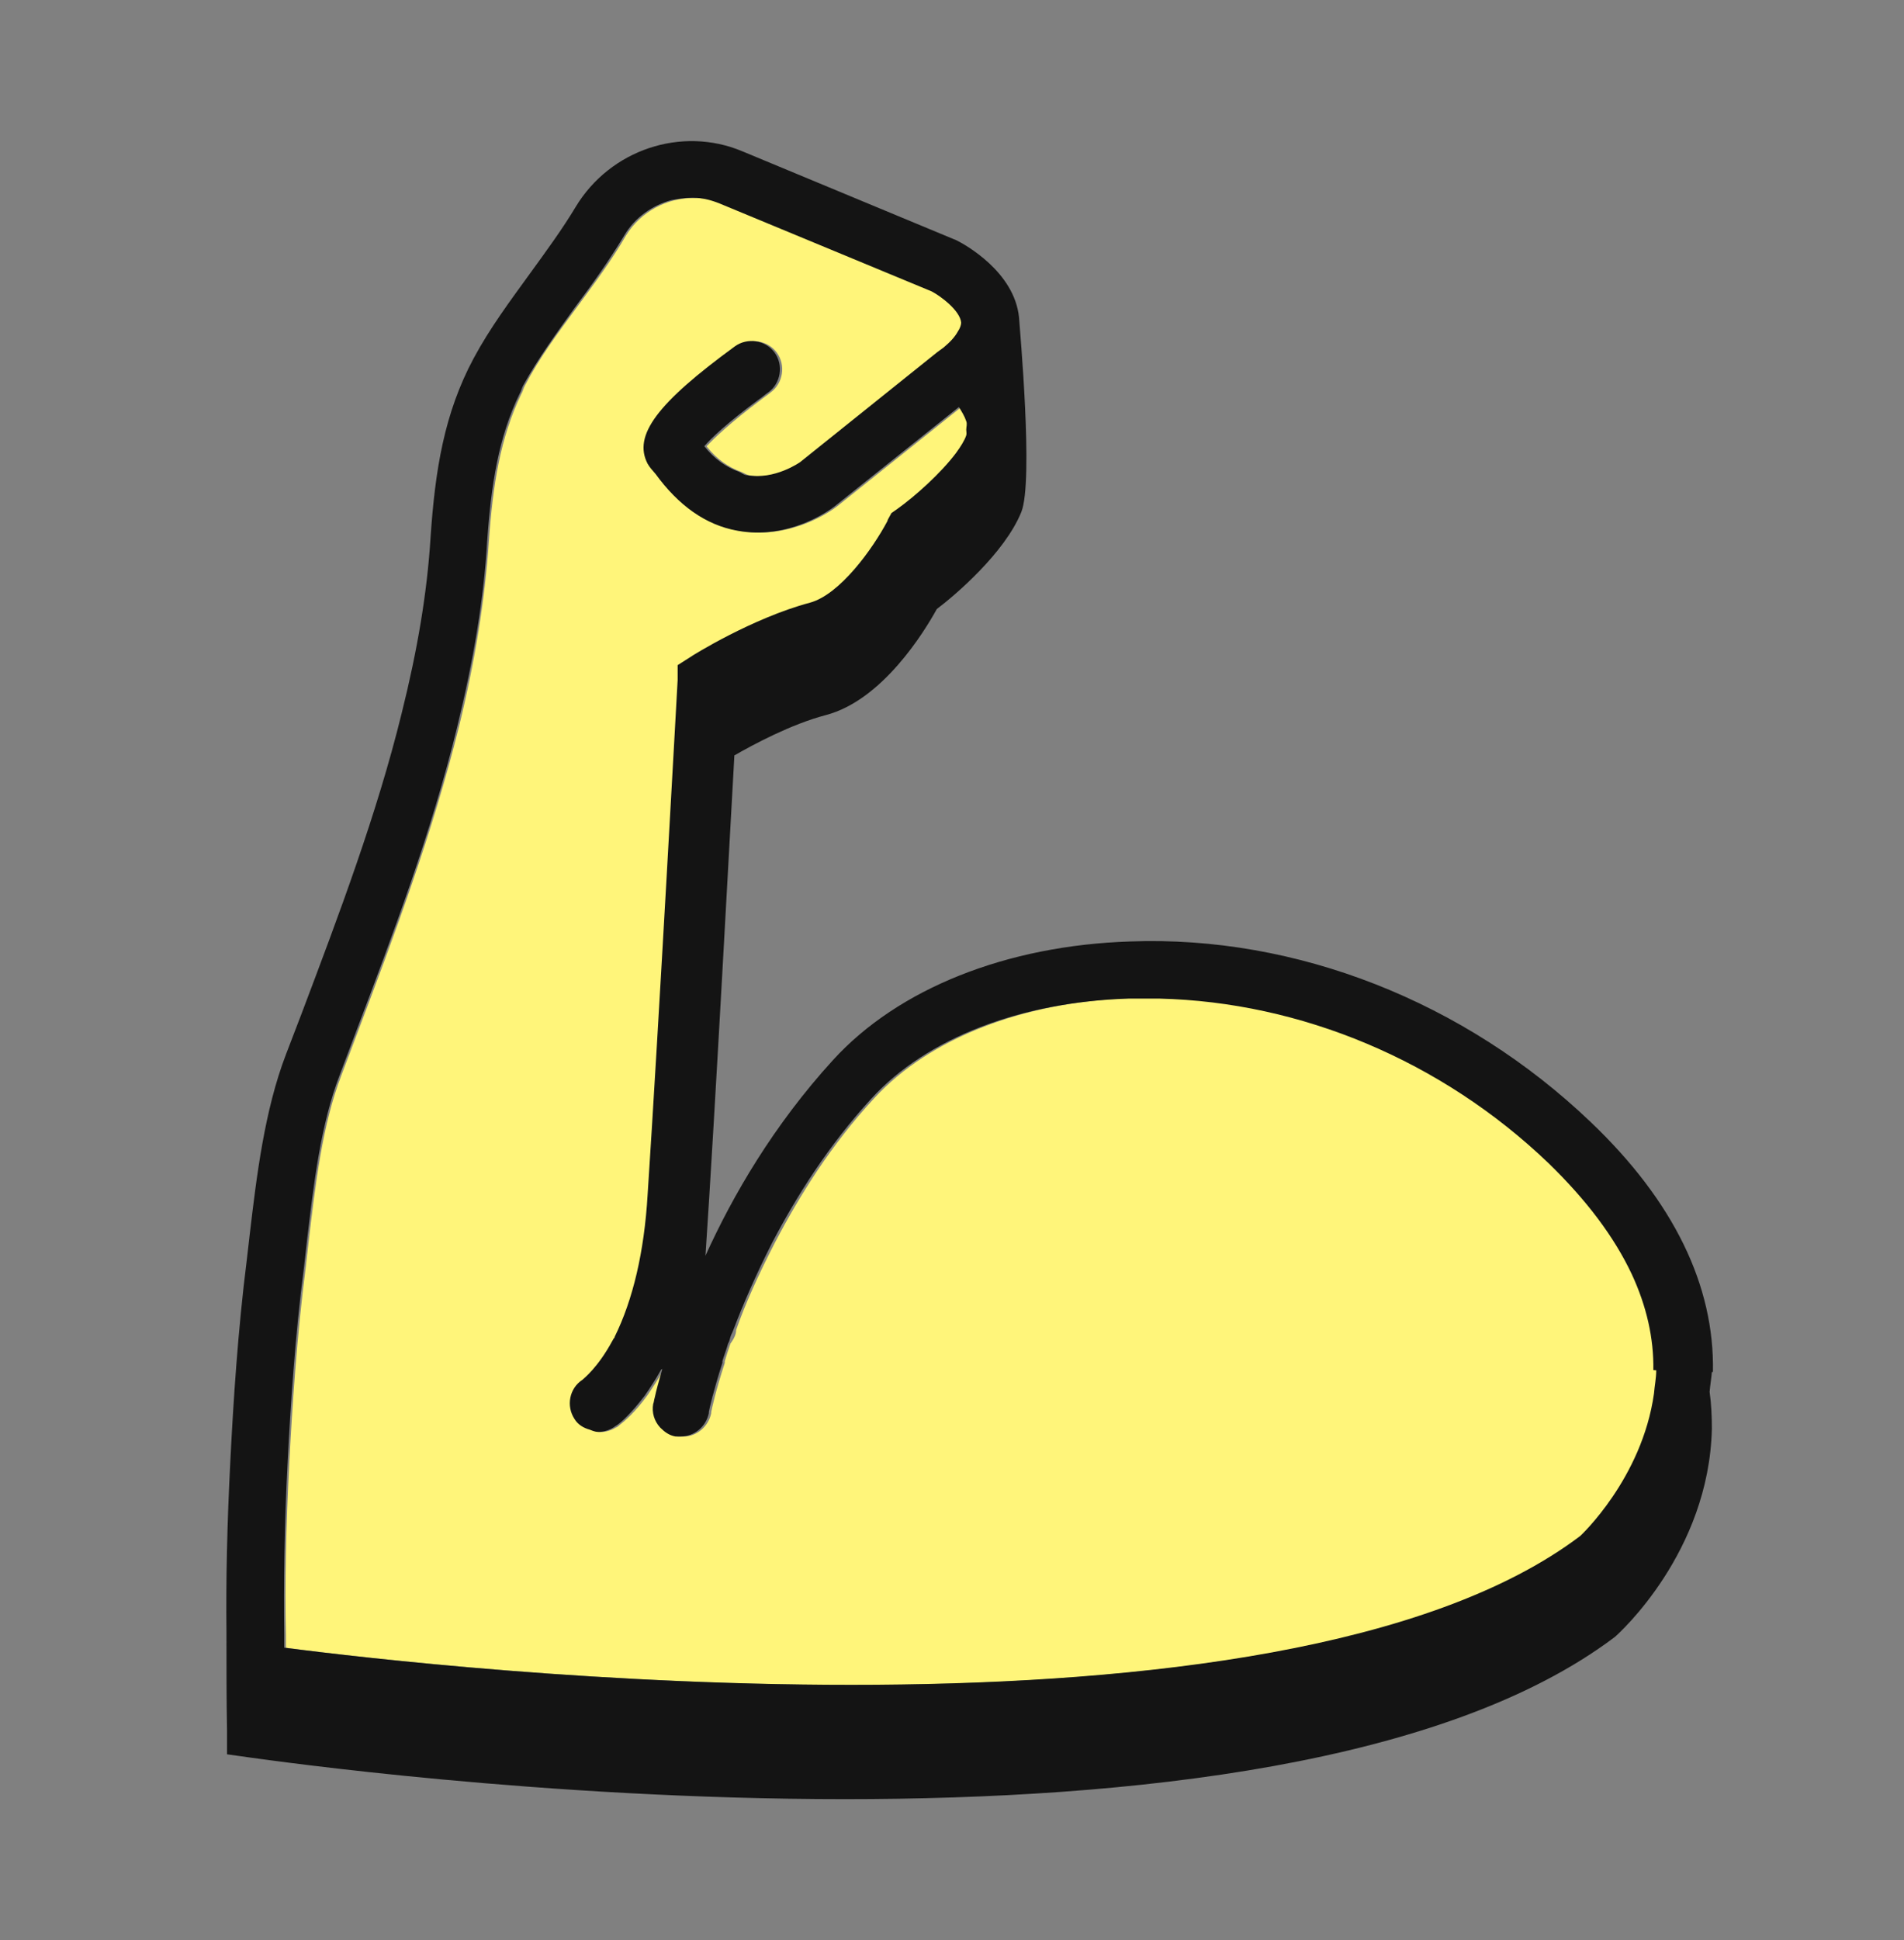 <svg fill="none" height="55" viewBox="0 0 54 55" width="54" xmlns="http://www.w3.org/2000/svg"><rect x="0" y="0" width="54" height="55" fill="#808080" stroke="none"/><path d="m46.363 36.11c-.498-1.061-1.27-2.123-2.364-3.152-3.039-2.91-7.011-4.566-11.03-4.663-.289 0-.579-.032-.868 0 0 0 0 0-.016 0-3.071.097-5.724 1.142-7.284 2.83-1.238 1.335-2.123 2.766-2.814 4.084-.466.9-.852 1.753-1.109 2.492 0 .145-.081.273-.161.386-.064.177-.113.338-.161.498v.048c-.257.788-.37 1.302-.386 1.399v.032c-.081.386-.418.659-.788.659-.048 0-.097 0-.161 0-.161-.032-.305-.129-.418-.241 0 0-.016 0-.016-.016-.161-.177-.241-.418-.193-.675 0 0 0-.08.048-.193.032-.161.113-.45.209-.788 0 0 0 0-.032.016-.161.289-.322.531-.466.74-.354.482-.643.724-.788.836-.032.032-.08.064-.097.064-.129.081-.289.129-.434.129-.08 0-.161-.032-.241-.064-.177-.048-.322-.145-.434-.305-.241-.37-.145-.852.225-1.109.032-.016.418-.338.852-1.109 0 0 0-.016.016-.032 0-.032.032-.048.048-.08.531-1.045.836-2.396.933-4.02.305-4.615.836-14.6.836-14.6v-.418l.37-.225c.064-.048 1.769-1.126 3.393-1.544.836-.225 1.785-1.512 2.203-2.316 0 0 .016-.032.016-.048l.097-.177.161-.113c.482-.354 1.238-.997 1.672-1.592.129-.177.241-.338.289-.498.016-.048 0-.113 0-.161 0-.08.016-.161 0-.241-.048-.145-.113-.273-.209-.402l-.724.579-2.798 2.235c-.145.113-1.302.949-2.766.691-.9-.161-1.672-.708-2.316-1.608-.08-.097-.145-.177-.225-.289-.418-.804.273-1.737 2.476-3.328.354-.257.868-.177 1.126.177.257.354.177.868-.177 1.126-.097.08-.177.129-.257.193-.9.675-1.351 1.11-1.56 1.335.289.37.627.595.981.724.081.032.145.08.225.097.788.145 1.495-.37 1.511-.37l3.891-3.119.177-.129c.193-.161.322-.305.402-.45.048-.096.097-.177.097-.257-.032-.338-.579-.74-.836-.884l-6.014-2.492c-.241-.097-.498-.161-.74-.161-.016 0-.048 0-.064 0-.756 0-1.495.386-1.913 1.061-.418.724-.916 1.383-1.399 2.042-.547.74-1.061 1.431-1.463 2.203-.048.08-.064.177-.113.257-.595 1.238-.804 2.573-.916 4.165-.113 1.64-.386 3.377-.852 5.274-.74 2.975-1.817 5.869-2.878 8.667l-.45 1.19c-.547 1.415-.74 3.103-.933 4.727l-.08.708c-.257 1.978-.386 4.004-.466 5.531-.097 1.865-.129 3.457-.097 4.92v.354c4.325.563 28.22 3.296 36.758-3.168 0 0 1.753-1.624 2.09-4.036.032-.209.064-.434.064-.659.016-.917-.193-1.817-.611-2.717z" fill="#fff57a"/><path d="m48.581 38.892c.048-2.444-1.109-4.84-3.473-7.091-3.57-3.409-8.345-5.29-13.056-5.113-3.505.113-6.577 1.335-8.426 3.361-1.688 1.849-2.846 3.843-3.618 5.547.273-4.052.707-12.22.82-14.182.531-.305 1.608-.884 2.589-1.142 1.608-.418 2.798-2.364 3.152-3.007.514-.386 1.929-1.592 2.396-2.749.354-.868-.048-5.242-.064-5.515-.129-1.302-1.544-2.074-1.769-2.187l-6.078-2.525c-1.72-.724-3.747-.048-4.727 1.576-.386.643-.836 1.254-1.302 1.897-.547.756-1.126 1.528-1.592 2.396-.836 1.56-1.093 3.168-1.222 5.081-.097 1.56-.37 3.184-.82 4.985-.708 2.878-1.785 5.724-2.83 8.49l-.45 1.174c-.611 1.592-.836 3.473-1.029 5.113l-.08.692c-.257 2.026-.386 4.084-.466 5.66-.097 1.865-.129 3.457-.113 4.92 0 .981 0 1.897.016 2.782v.675l.691.097c.611.08 8.233 1.174 16.835 1.174 8.088 0 17.028-.965 21.836-4.599.113-.097 2.669-2.396 2.75-5.901 0-.354-.016-.707-.064-1.045.016-.193.048-.37.064-.563zm-1.608-.048c0 .225-.048.45-.064.659-.338 2.412-2.09 4.036-2.09 4.036-8.538 6.464-32.432 3.731-36.758 3.168 0-.113 0-.241 0-.354-.016-1.463 0-3.055.097-4.92.08-1.544.209-3.57.466-5.531l.08-.708c.193-1.624.386-3.312.933-4.727l.45-1.19c1.061-2.798 2.155-5.692 2.878-8.667.466-1.897.756-3.618.852-5.274.113-1.608.322-2.942.917-4.165.048-.08.064-.177.112-.257.418-.756.933-1.463 1.463-2.203.482-.643.965-1.319 1.399-2.042.305-.515.804-.852 1.335-.997.193-.032.37-.064.563-.064h.064c.257 0 .498.064.74.161l6.014 2.492c.273.145.804.547.836.884 0 .064-.032.161-.097.257-.08.145-.209.289-.402.45l-.177.129-3.891 3.119s-.724.515-1.512.37c-.08 0-.145-.064-.225-.097-.354-.129-.691-.354-.981-.724.193-.225.643-.659 1.56-1.335.097-.064.161-.129.257-.193.354-.257.434-.772.177-1.126-.257-.354-.772-.434-1.126-.177-2.203 1.608-2.894 2.524-2.476 3.328.064.113.145.193.225.289.643.884 1.415 1.447 2.315 1.608 1.463.273 2.621-.579 2.766-.691l2.798-2.235.724-.579c.08.129.161.257.209.402.032.081 0 .161 0 .241 0 .048.016.113 0 .161-.048.145-.161.322-.289.498-.434.579-1.174 1.238-1.672 1.592l-.161.113-.097.177s-.016.032-.016.048c-.418.788-1.351 2.09-2.203 2.316-1.624.434-3.329 1.495-3.393 1.544l-.354.225v.418s-.547 9.986-.852 14.6c-.096 1.624-.418 2.975-.933 4.02 0 .032-.032.048-.048.08 0 0 0 .016-.016.032-.418.772-.82 1.077-.852 1.109-.37.241-.466.74-.225 1.109.096.161.257.257.434.305.08.032.161.064.241.064.145 0 .305-.048.434-.129 0 0 .064-.048.096-.064.145-.097.418-.354.788-.836.145-.209.305-.45.466-.74 0 0 0 0 .032-.016-.097.338-.177.627-.209.788-.032.113-.032.177-.048.193-.048.257.032.498.193.675 0 0 0 0 .016.016.113.113.241.209.418.241h.161c.37 0 .708-.273.788-.659v-.032c.016-.097.129-.595.386-1.399 0 0 0-.032 0-.048.048-.161.113-.322.161-.498.032-.048.048-.113.064-.177.016-.064.064-.145.08-.193.273-.724.643-1.576 1.109-2.492.692-1.319 1.592-2.75 2.814-4.084 1.56-1.704 4.213-2.733 7.284-2.83h.016.868c4.004.097 7.992 1.753 11.031 4.663 1.077 1.045 1.865 2.09 2.364 3.151.418.9.627 1.817.611 2.717z" fill="#141414"/></svg>